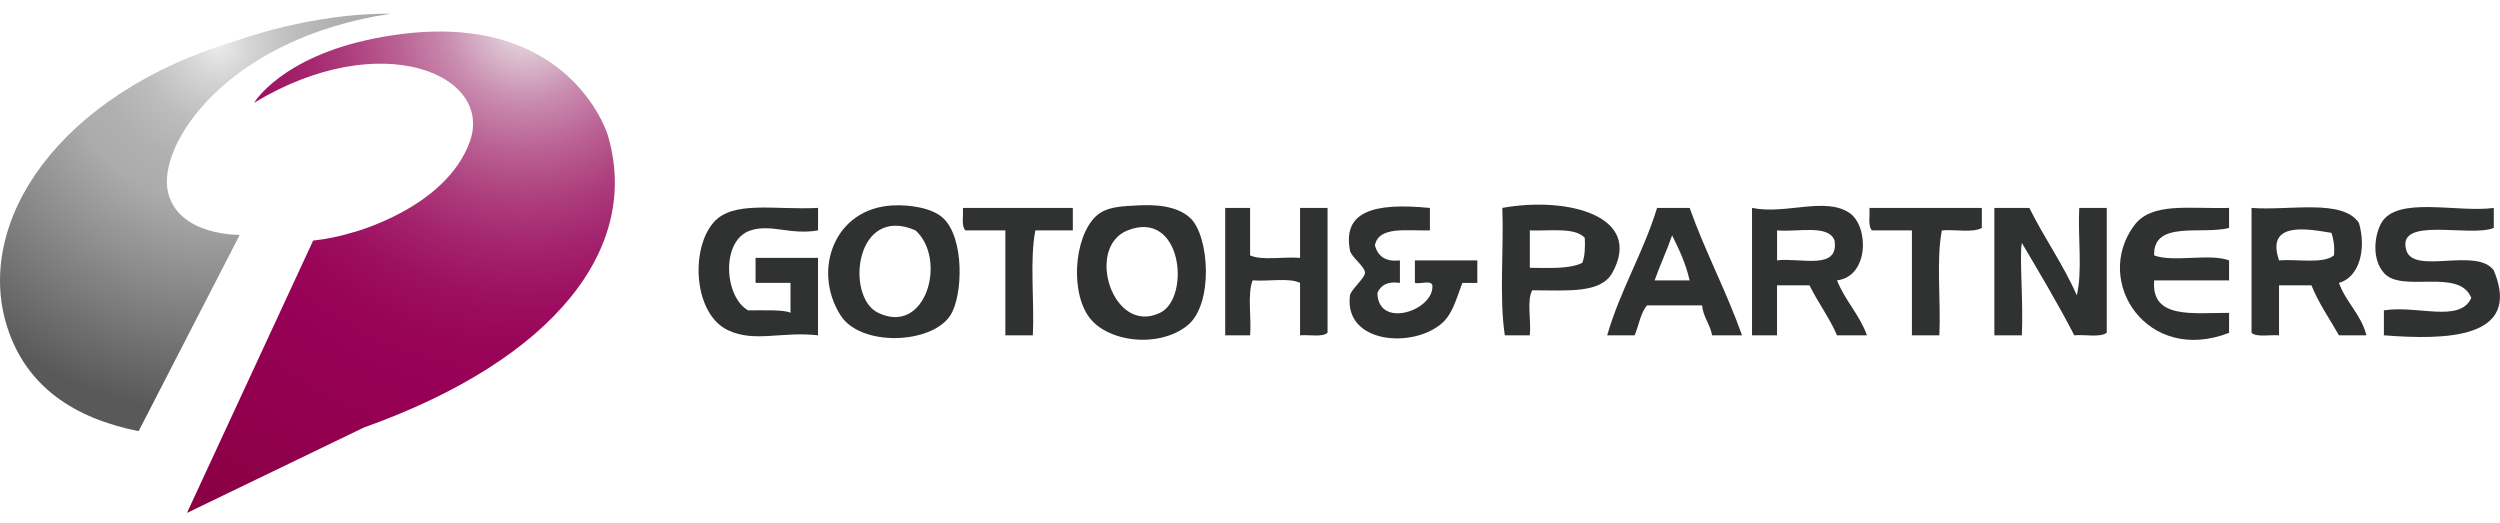 <?xml version="1.0" encoding="UTF-8"?><svg id="_レイヤー_1" xmlns="http://www.w3.org/2000/svg" xmlns:xlink="http://www.w3.org/1999/xlink" viewBox="0 0 510.94 106.83"><defs><style>.cls-1{fill:#303232;fill-rule:evenodd;}.cls-2{fill:url(#_名称未設定グラデーション_4);}.cls-3{fill:url(#_名称未設定グラデーション_2);}</style><radialGradient id="_名称未設定グラデーション_4" cx="44.57" cy="106.37" fx="44.57" fy="106.37" r="74.96" gradientTransform="translate(0 115.89) scale(1 -1)" gradientUnits="userSpaceOnUse"><stop offset="0" stop-color="#ebebeb"/><stop offset=".09" stop-color="#d4d4d4"/><stop offset=".21" stop-color="#bdbdbd"/><stop offset=".33" stop-color="#b0b0b0"/><stop offset=".43" stop-color="#ababab"/><stop offset="1" stop-color="#595959"/></radialGradient><radialGradient id="_名称未設定グラデーション_2" cx="107.36" cy="111.51" fx="107.36" fy="111.51" r="126.12" gradientTransform="translate(0 115.89) scale(1 -1)" gradientUnits="userSpaceOnUse"><stop offset="0" stop-color="#ebebeb"/><stop offset=".06" stop-color="#dbbece"/><stop offset=".13" stop-color="#c98caf"/><stop offset=".21" stop-color="#ba6194"/><stop offset=".29" stop-color="#ad3e7d"/><stop offset=".37" stop-color="#a3236c"/><stop offset=".45" stop-color="#9d0f60"/><stop offset=".53" stop-color="#980458"/><stop offset=".61" stop-color="#970056"/><stop offset="1" stop-color="#88003f"/></radialGradient></defs><path class="cls-2" d="M79.82,2.81C46.11,7.86,31.82,29.87,34.4,39.55c2.31,8.7,14.6,8.45,14.6,8.45l-20.67,40.12c-13.2-2.64-22.99-9.12-26.87-21.33C-5.34,45.44,11.87,19.2,48.36,8.3c0,0,15.37-5.69,31.46-5.49Z"/><path class="cls-3" d="M38.21,104.83l25.79-55.66c2.64-.29,5.25-.82,7.79-1.58,0,0,19.21-4.85,24.21-18.59s-18.17-23.67-44.06-8c0,0,5.49-9.34,24.64-13.15C116,0,124.21,27.61,124.21,27.61c6.84,22.89-10.63,45.78-49.84,59.76l-36.16,17.46Z"/><g><path class="cls-1" d="M182.51,41.98c3.54-.17,8.01,.54,10.2,2.55,4.44,4.07,4.11,15.87,1.53,19.9-3.77,5.91-18.33,6.52-22.46,0-5.82-9.16-1.3-21.88,10.72-22.45Zm-3.06,21.94c9.85,4.78,14.16-11.01,7.65-16.84-12.33-5.36-14.4,13.57-7.65,16.84Z"/><path class="cls-1" d="M232.52,41.98c3.14-.17,7.88-.08,10.71,2.55,3.93,3.61,4.84,17.56-.5,21.95-5.88,4.81-16.81,3.49-20.42-2.05-3.87-5.93-2.41-17.68,2.55-20.92,1.98-1.29,4.75-1.38,7.66-1.53Zm4.59,21.94c6.24-3.02,4.55-21.23-6.64-16.84-8.74,3.43-3.05,21.55,6.64,16.84Z"/><path class="cls-1" d="M167.19,42.49v4.6c-5.68,.98-9.55-1.37-13.79,0-6.12,1.98-5.42,13.57-.51,16.34,3.31,0,7.45-.16,8.67,.5v-6.12h-7.14v-5.11h12.76v15.83c-7.51-.83-12.92,1.52-18.37-1.03-6.96-3.23-7.79-16.33-3.06-21.94,3.95-4.69,12.6-2.6,21.43-3.07Z"/><path class="cls-1" d="M219.26,42.49v4.6h-7.66c-1.19,6.12-.17,14.46-.51,21.44h-5.62v-21.44h-8.16c-.86-.85-.41-3-.51-4.6h22.46Z"/><path class="cls-1" d="M250.39,42.49h5.1v9.71c2.48,1.1,6.92,.22,10.21,.5v-10.21h5.62v25.52c-1.09,.96-3.74,.36-5.62,.52v-10.72c-2.31-1.1-6.56-.25-9.69-.51-1.11,2.79-.22,7.6-.51,11.23h-5.1v-26.04Z"/><path class="cls-1" d="M292.24,42.49v4.6c-4.63,.13-10.5-.96-11.24,3.07,.6,2.12,2.03,3.4,5.11,3.06v4.6c-2.59-.39-3.92,.5-4.6,2.04,.11,7.5,11.66,3.58,11.23-1.54-.22-1.14-2.52-.2-3.57-.5v-4.6h12.76v4.6h-3.06c-1.28,3.37-1.97,6.24-4.08,8.16-5.91,5.33-20.17,4.29-18.89-5.61,.15-1.12,3.04-3.52,3.07-4.59,.03-1.33-2.79-3.18-3.07-4.6-1.51-7.89,4.7-9.83,16.34-8.68Z"/><path class="cls-1" d="M307.04,42.49c13.46-2.43,28.9,1.73,22.47,13.28-2.35,4.19-8.88,3.59-16.35,3.56-1.18,2.06-.17,6.29-.51,9.2h-5.1c-1.17-7.68-.19-17.52-.51-26.04Zm5.62,12.24c3.94,.03,8.1,.28,10.72-1.01,.53-1.34,.61-3.14,.51-5.11-2.01-2.22-7.13-1.36-11.23-1.52v7.65Z"/><path class="cls-1" d="M345.32,42.49c3.21,9.03,7.5,16.99,10.71,26.04h-6.12c-.42-2.32-1.79-3.65-2.05-6.12h-11.23c-1.36,1.54-1.68,4.11-2.55,6.12h-5.61c2.72-9.38,7.35-16.79,10.2-26.04h6.64Zm-7.15,14.81h7.15c-.79-3.47-2.17-6.34-3.58-9.2-1.08,3.16-2.47,6.04-3.57,9.2Z"/><path class="cls-1" d="M358.08,42.49c6.84,1.42,14.93-2.34,19.91,1.03,3.98,2.68,4.05,12.97-2.55,13.78,1.64,4.14,4.59,6.97,6.12,11.23h-6.12c-1.59-3.7-3.89-6.67-5.62-10.22h-6.64v10.22h-5.11v-26.04Zm5.11,4.6v6.12c4.67-.61,12.73,2.18,11.74-4.09-1.27-3.32-7.55-1.64-11.74-2.04Z"/><path class="cls-1" d="M405.04,42.49v4.09c-1.83,1.06-5.52,.26-8.17,.51-1.19,6.12-.17,14.46-.51,21.44h-5.61v-21.44h-8.17c-.84-.85-.4-3-.51-4.6h22.97Z"/><path class="cls-1" d="M407.6,42.49h7.15c3.04,6.15,6.89,11.48,9.7,17.87,1.19-4.94,.18-12.08,.5-17.87h5.62v25.52c-1.37,1.02-4.46,.31-6.64,.52-3.36-6.53-7.06-12.68-10.71-18.88-.53,2.5,.32,12.07,0,18.88h-5.62v-26.04Z"/><path class="cls-1" d="M455.57,42.49v4.09c-5.52,1.45-15.57-1.62-15.31,5.62,3.95,1.48,11.36-.48,15.31,1.02v4.09h-15.31c-.68,8,8.02,6.6,15.31,6.63v4.08c-16.75,6.53-27.87-10.51-19.4-21.94,3.54-4.76,10.81-3.4,19.4-3.58Z"/><path class="cls-1" d="M460.16,42.49c7.73,.61,18.62-1.93,21.95,3.07,1.56,5.33,.1,11.09-4.08,12.26,1.44,4.01,4.5,6.38,5.62,10.72h-5.62c-1.9-3.37-4.11-6.46-5.62-10.22h-6.63v10.22c-1.88-.17-4.52,.44-5.62-.52v-25.52Zm5.62,10.72c3.8-.29,8.96,.79,11.23-1.02,.16-1.86-.09-3.33-.52-4.6-4.49-.73-13.54-2.57-10.71,5.61Z"/><path class="cls-1" d="M509.67,42.49v4.09c-4.87,2.01-20.01-2.52-17.87,4.59,1.53,5.05,14.37-.72,17.87,4.09,5.88,14.08-9.97,14.25-22.46,13.27v-5.1c6.84-1.1,15.54,2.63,17.86-2.55-2.5-6.23-14.18-.89-17.86-5.1-2.61-2.99-1.85-7.88-.52-10.21,3.19-5.58,15.54-2.06,22.98-3.07Z"/></g></svg>